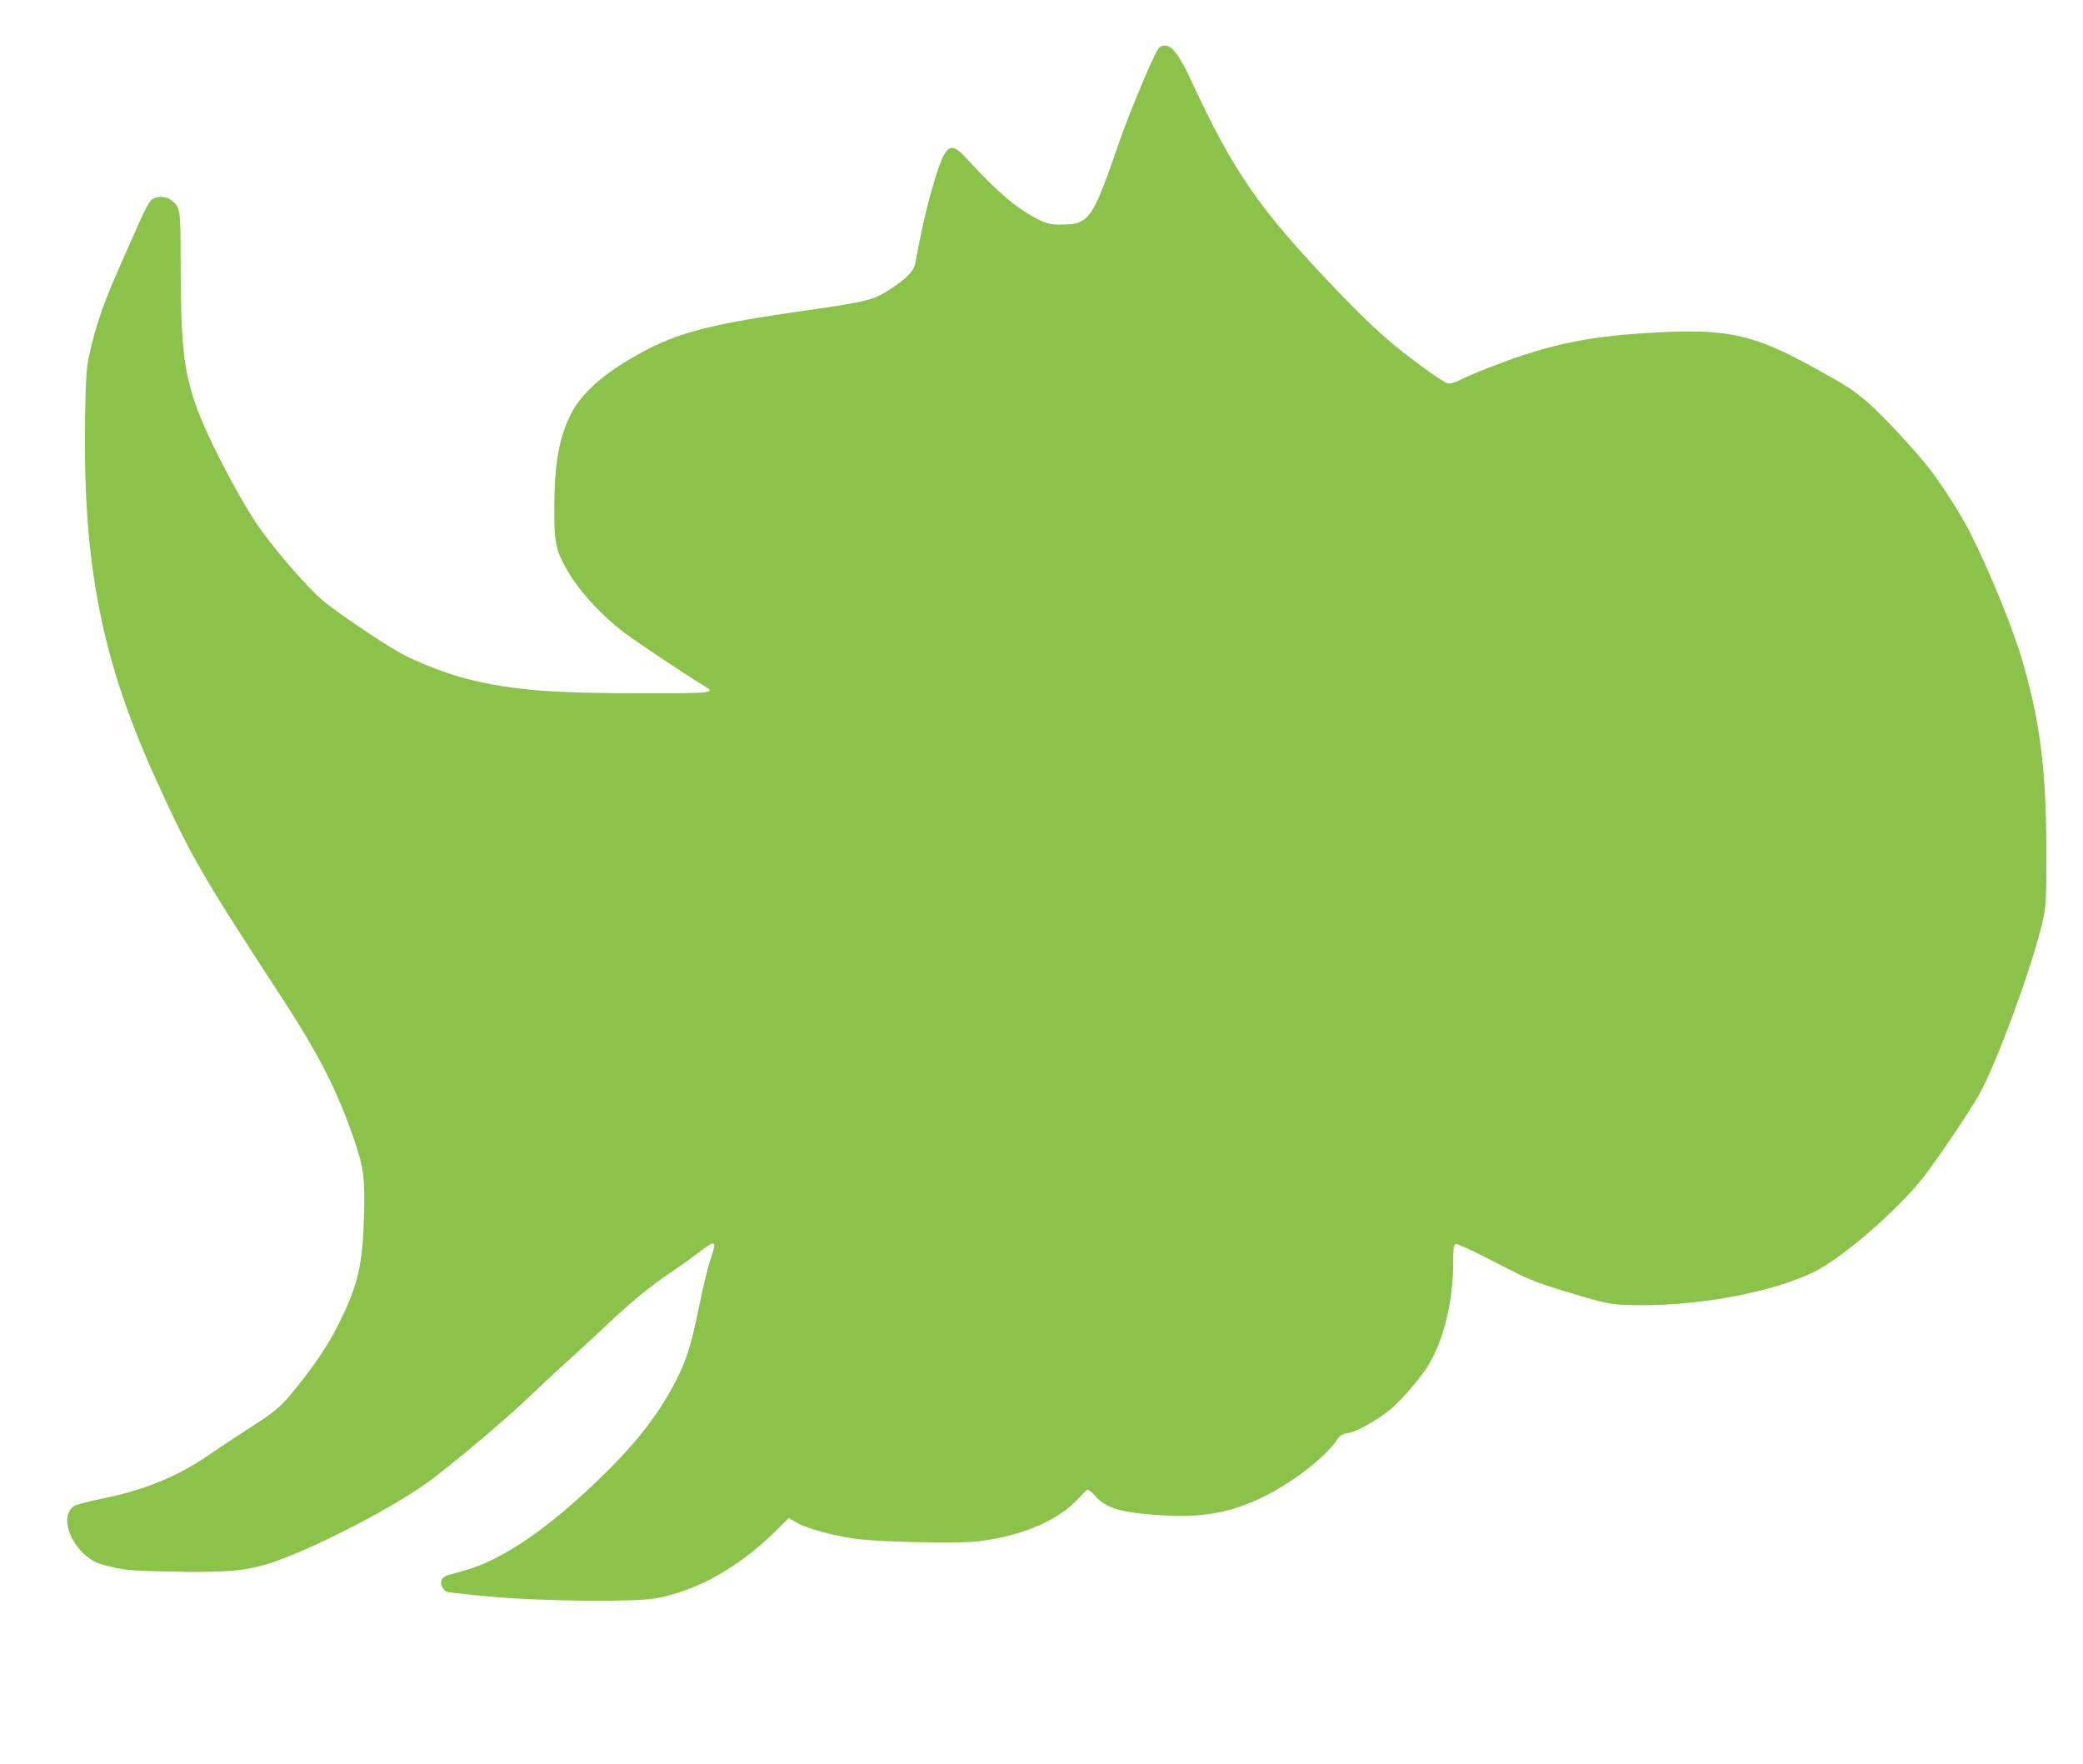 <?xml version="1.0" standalone="no"?>
<!DOCTYPE svg PUBLIC "-//W3C//DTD SVG 20010904//EN"
 "http://www.w3.org/TR/2001/REC-SVG-20010904/DTD/svg10.dtd">
<svg version="1.0" xmlns="http://www.w3.org/2000/svg"
 width="1280pt" height="1084pt" viewBox="0 0 1280 1084"
 preserveAspectRatio="xMidYMid meet">
<g transform="translate(0,1084) scale(0.1,-0.1)"
fill="#8bc34a" stroke="none">
<path d="M7116 10538 c-36 -56 -180 -401 -241 -578 -163 -474 -181 -500 -361
-500 -62 0 -81 5 -140 35 -126 64 -249 168 -431 368 -68 75 -98 85 -131 43
-47 -60 -137 -390 -186 -678 -9 -50 -44 -89 -132 -149 -129 -86 -137 -89 -619
-158 -556 -81 -746 -135 -1000 -285 -188 -111 -308 -223 -367 -341 -72 -143
-101 -305 -102 -575 -1 -208 8 -254 71 -369 72 -132 209 -284 360 -399 75 -57
414 -283 491 -327 73 -43 56 -45 -365 -45 -572 0 -801 18 -1080 85 -120 29
-307 100 -413 157 -111 60 -392 250 -484 326 -100 84 -314 332 -411 477 -129
194 -315 557 -374 732 -74 217 -90 373 -91 881 0 317 -2 328 -56 371 -37 29
-98 28 -127 -1 -13 -13 -42 -68 -66 -123 -24 -55 -66 -149 -93 -210 -125 -277
-176 -419 -220 -618 -17 -77 -21 -139 -25 -382 -15 -907 102 -1499 447 -2250
212 -462 270 -562 770 -1328 222 -341 332 -558 436 -859 59 -172 67 -236 61
-462 -8 -304 -37 -432 -151 -661 -66 -134 -144 -252 -272 -410 -88 -110 -124
-140 -291 -246 -70 -45 -176 -115 -235 -156 -196 -136 -398 -218 -663 -272
-80 -16 -156 -36 -169 -44 -97 -64 -20 -268 132 -346 12 -7 62 -21 110 -32 72
-17 133 -22 353 -26 333 -7 460 4 609 52 269 88 783 354 1000 520 173 132 462
377 590 500 74 71 178 168 230 214 52 47 158 145 235 217 160 152 277 248 408
336 51 34 126 88 168 120 109 84 116 80 74 -43 -14 -41 -46 -172 -70 -291 -48
-233 -74 -317 -137 -443 -97 -193 -227 -366 -422 -560 -340 -339 -641 -549
-881 -615 -44 -12 -91 -25 -104 -29 -14 -4 -29 -15 -35 -24 -15 -24 4 -70 34
-79 14 -3 135 -17 270 -29 300 -28 882 -34 1010 -10 252 45 513 192 736 413
l81 80 54 -31 c69 -38 253 -86 389 -100 175 -18 613 -25 720 -12 273 34 491
127 617 263 23 25 47 49 53 53 7 4 26 -10 46 -33 66 -78 162 -107 399 -122
256 -17 427 12 625 106 180 85 386 242 461 350 24 35 35 43 72 48 55 8 188 84
266 150 71 61 183 192 230 270 94 156 151 396 151 634 0 81 3 104 15 108 8 3
106 -41 217 -99 238 -123 256 -131 473 -197 251 -76 269 -80 460 -80 376 0
811 85 1055 206 175 87 513 380 672 584 84 108 283 403 337 499 111 198 332
799 393 1071 22 99 23 125 23 430 -1 494 -37 787 -146 1165 -58 201 -209 571
-327 801 -59 115 -185 310 -259 401 -102 127 -309 346 -382 405 -92 74 -115
88 -300 191 -373 207 -532 245 -944 226 -439 -20 -687 -70 -1058 -214 -74 -29
-159 -65 -188 -80 -32 -16 -62 -24 -75 -21 -11 3 -64 36 -117 74 -216 155
-340 264 -561 495 -478 499 -636 727 -897 1289 -73 158 -118 218 -162 218 -19
0 -34 -8 -43 -22z"/>
</g>
</svg>
